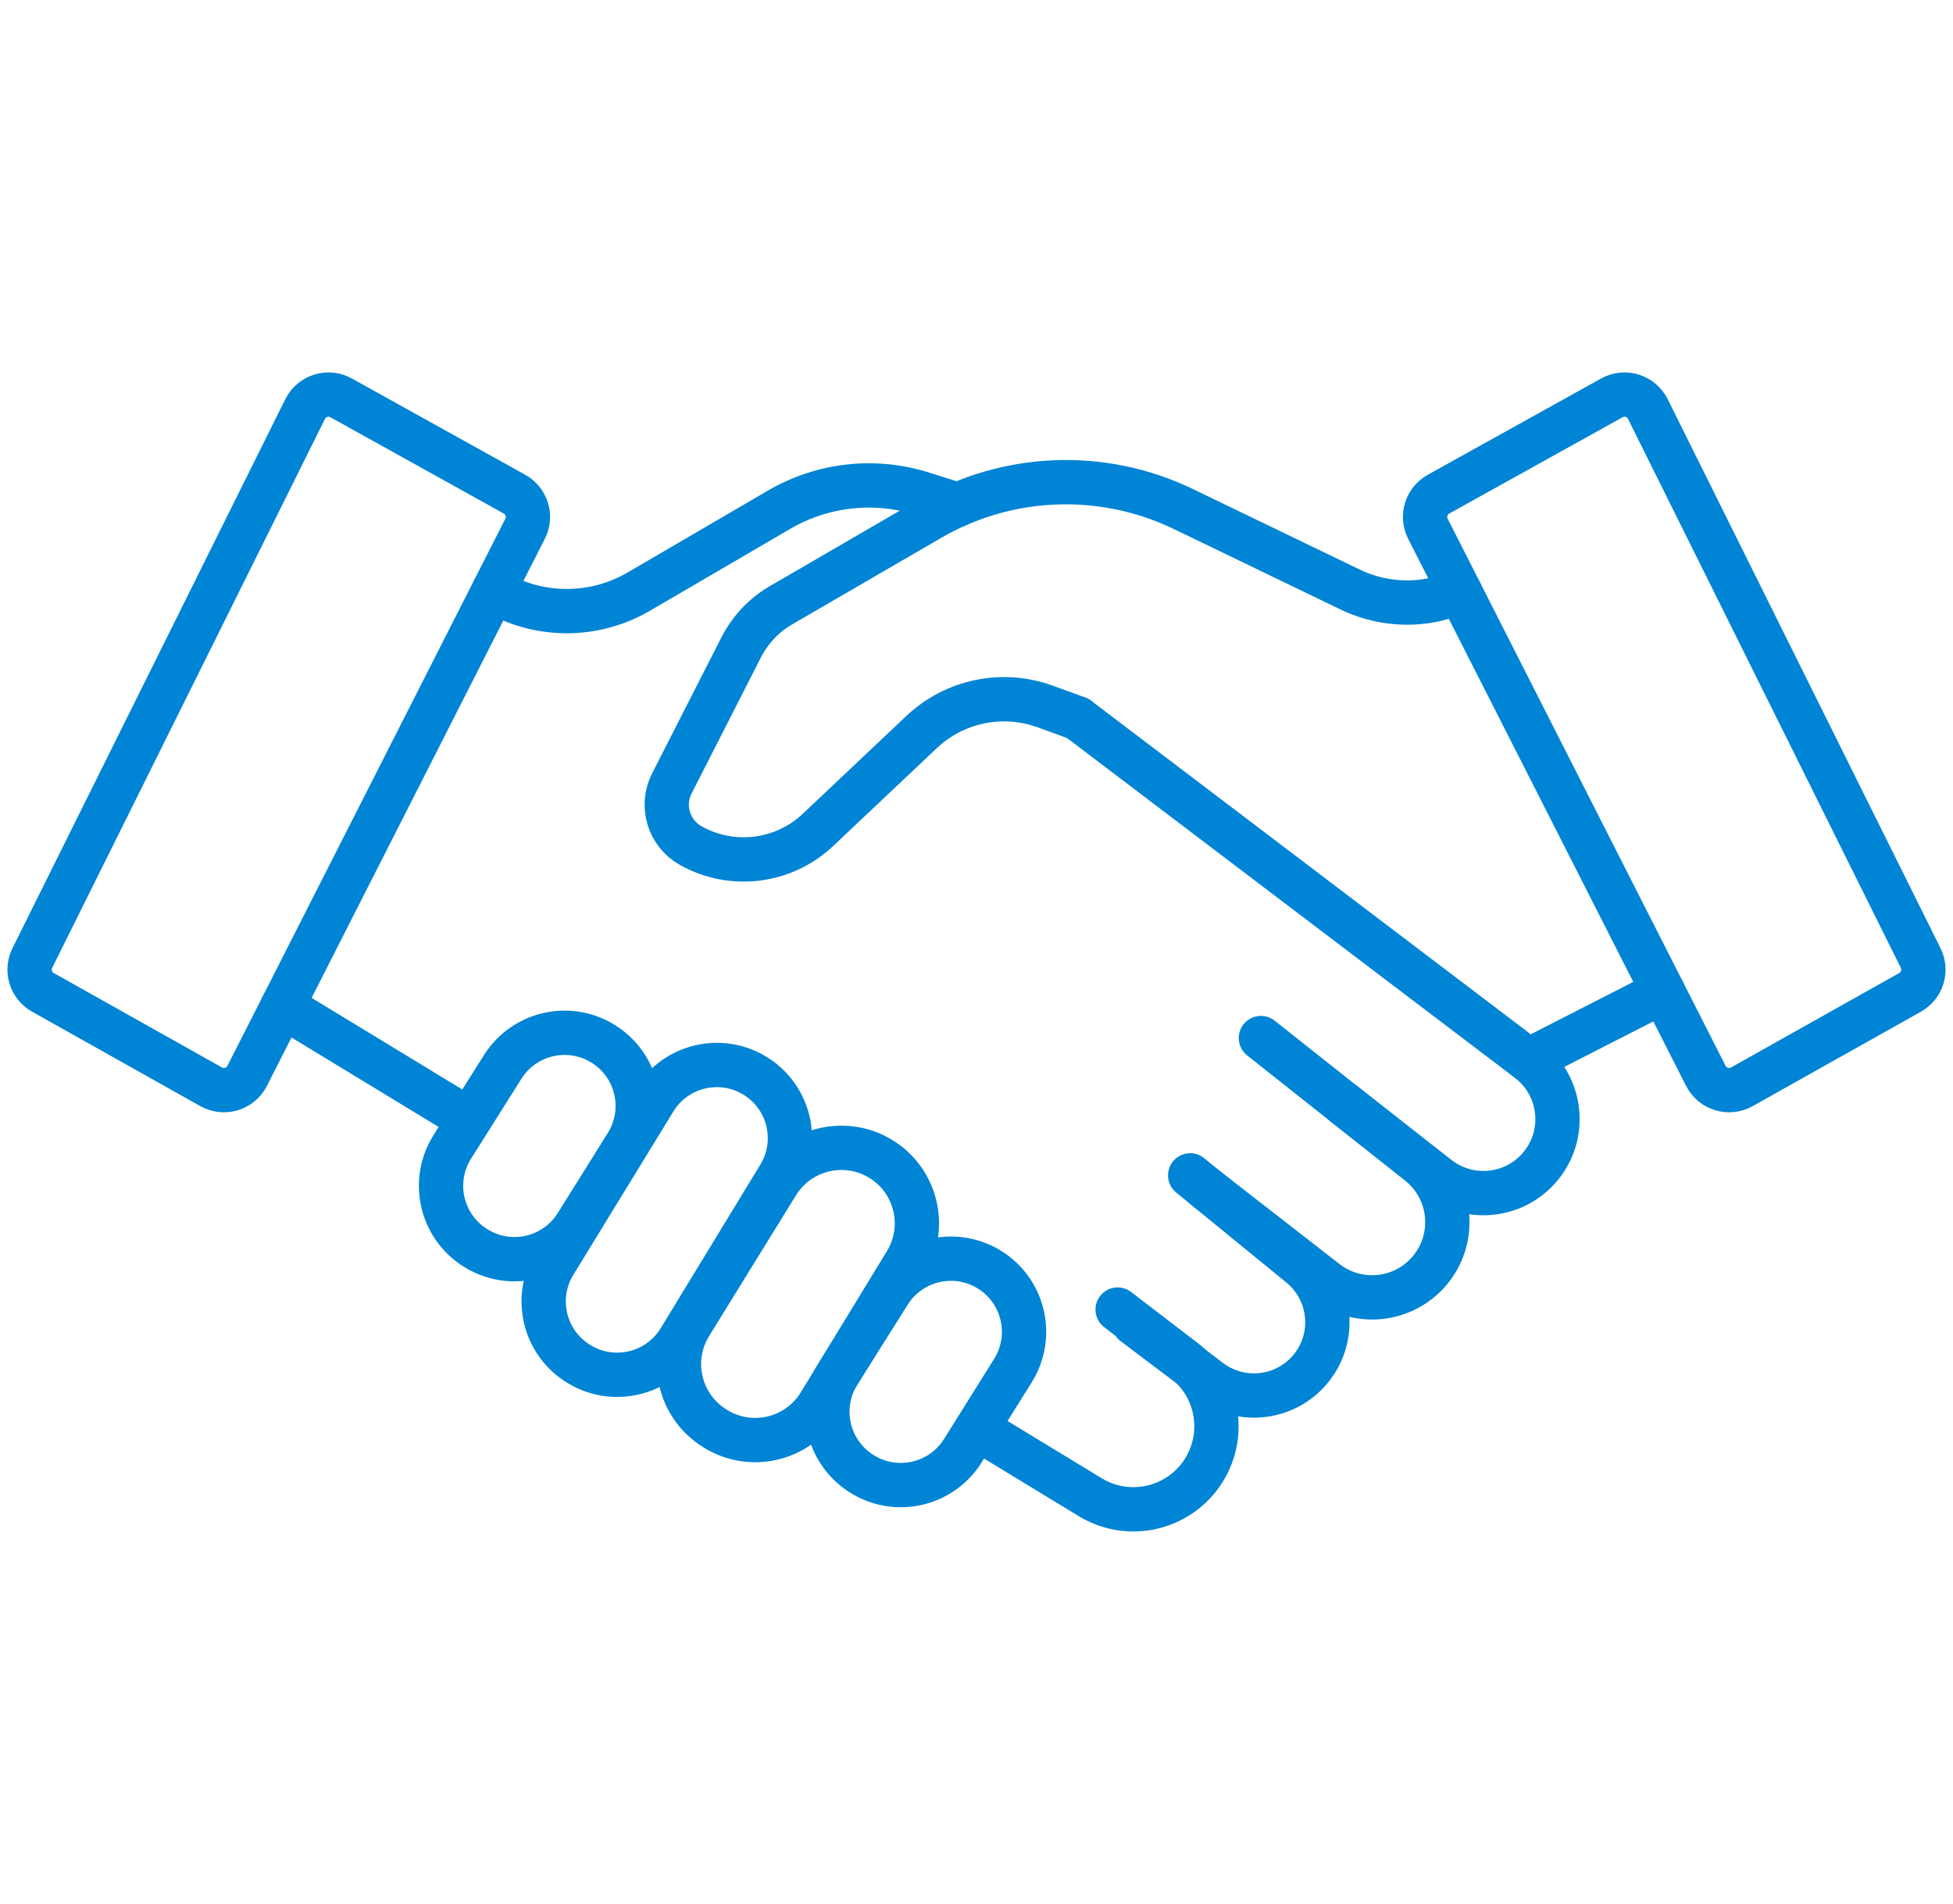 <svg xmlns="http://www.w3.org/2000/svg" fill="none" viewBox="0 0 198 193" height="193" width="198">
<path stroke-linejoin="round" stroke-linecap="round" stroke-width="4.492" stroke="#0084D5" d="M52.162 50.094L34.586 40.333C33.268 39.601 31.606 40.118 30.935 41.467L3.277 97.117C2.65 98.377 3.122 99.907 4.35 100.596L21.407 110.169C22.718 110.905 24.377 110.401 25.058 109.062L53.235 53.601C53.879 52.334 53.404 50.785 52.162 50.094Z" clip-rule="evenodd" fill-rule="evenodd"></path>
<path stroke-linejoin="round" stroke-linecap="round" stroke-width="4.492" stroke="#0084D5" d="M194.723 97.117L167.065 41.467C166.394 40.118 164.732 39.601 163.414 40.333L145.838 50.094C144.595 50.785 144.122 52.334 144.765 53.6L172.942 109.062C173.623 110.401 175.282 110.905 176.593 110.169L193.65 100.596C194.878 99.907 195.35 98.377 194.723 97.117Z" clip-rule="evenodd" fill-rule="evenodd"></path>
<path stroke-linejoin="round" stroke-linecap="round" stroke-width="4.492" stroke="#0084D5" d="M99.216 144.894L110.533 151.774C114.165 153.982 118.875 153.137 121.512 149.803V149.803C124.426 146.118 123.759 140.761 120.03 137.903L113.308 132.752"></path>
<path stroke-linejoin="round" stroke-linecap="round" stroke-width="4.492" stroke="#0084D5" d="M28.648 101.994L47.407 113.398"></path>
<path stroke-linejoin="round" stroke-linecap="round" stroke-width="4.492" stroke="#0084D5" d="M120.664 119.147L131.841 128.278C135.086 130.929 135.5 135.736 132.755 138.902V138.902C130.193 141.856 125.78 142.322 122.658 139.967L114.978 134.173"></path>
<path stroke-linejoin="round" stroke-linecap="round" stroke-width="4.492" stroke="#0084D5" d="M127.837 105.229L143.847 117.916C147.318 120.667 147.723 125.785 144.727 129.047V129.047C142.042 131.972 137.561 132.347 134.426 129.91L122.287 120.473"></path>
<path stroke-linejoin="round" stroke-linecap="round" stroke-width="4.492" stroke="#0084D5" d="M109.262 72.818L154.96 107.486C158.399 110.118 158.902 115.106 156.057 118.372V118.372C153.434 121.383 148.911 121.813 145.767 119.35L136.28 111.92"></path>
<path stroke-linejoin="round" stroke-linecap="round" stroke-width="4.492" stroke="#0084D5" d="M50.11 59.752L51.827 60.811C56.03 62.582 60.821 62.272 64.76 59.973L78.978 51.674C83.388 49.099 88.683 48.512 93.552 50.057L97.07 51.174"></path>
<path stroke-linejoin="round" stroke-linecap="round" stroke-width="4.492" stroke="#0084D5" d="M148.049 60.064L145.62 60.745C142.68 61.419 139.598 61.072 136.881 59.761L119.98 51.605C111.782 47.648 102.155 48.016 94.283 52.587L79.187 61.351C77.456 62.355 76.053 63.838 75.145 65.62L68.114 79.418C66.957 81.688 67.798 84.467 70.02 85.715V85.715C74.26 88.097 79.562 87.405 83.048 84.014L93.434 74.207C96.782 71.045 101.629 70.042 105.958 71.616L109.262 72.818"></path>
<path stroke-linejoin="round" stroke-linecap="round" stroke-width="4.492" stroke="#0084D5" d="M50.963 108.157L45.857 116.259C43.692 119.694 44.694 124.23 48.103 126.436L48.132 126.454C51.609 128.704 56.255 127.67 58.45 124.159L63.527 116.039C65.648 112.647 64.695 108.185 61.374 105.955H61.373C57.903 103.624 53.192 104.621 50.963 108.157Z" clip-rule="evenodd" fill-rule="evenodd"></path>
<path stroke-linejoin="round" stroke-linecap="round" stroke-width="4.492" stroke="#0084D5" d="M90.129 131.056L85.023 139.158C82.859 142.593 83.86 147.129 87.269 149.335L87.298 149.354C90.775 151.603 95.421 150.569 97.616 147.058L102.693 138.938C104.814 135.546 103.861 131.084 100.54 128.854H100.54C97.069 126.523 92.358 127.52 90.129 131.056Z" clip-rule="evenodd" fill-rule="evenodd"></path>
<path stroke-linejoin="round" stroke-linecap="round" stroke-width="4.492" stroke="#0084D5" d="M78.786 119.991L69.978 134.261C67.792 137.804 68.838 142.444 72.335 144.706L72.407 144.753C76.025 147.092 80.86 145.989 83.103 142.312L91.838 127.996C94.003 124.447 92.939 119.819 89.441 117.572V117.572C85.838 115.256 81.035 116.347 78.786 119.991Z" clip-rule="evenodd" fill-rule="evenodd"></path>
<path stroke-linejoin="round" stroke-linecap="round" stroke-width="4.492" stroke="#0084D5" d="M66.35 111.502L56.21 128.058C54.11 131.487 55.128 135.965 58.505 138.15L58.543 138.175C62.047 140.441 66.732 139.371 68.903 135.807L79.004 119.227C81.142 115.718 80.016 111.14 76.495 109.021H76.495C73.006 106.922 68.476 108.03 66.35 111.502Z" clip-rule="evenodd" fill-rule="evenodd"></path>
<path stroke-linejoin="round" stroke-linecap="round" stroke-width="4.492" stroke="#0084D5" d="M168.601 100.517L154.96 107.486"></path>
</svg>
